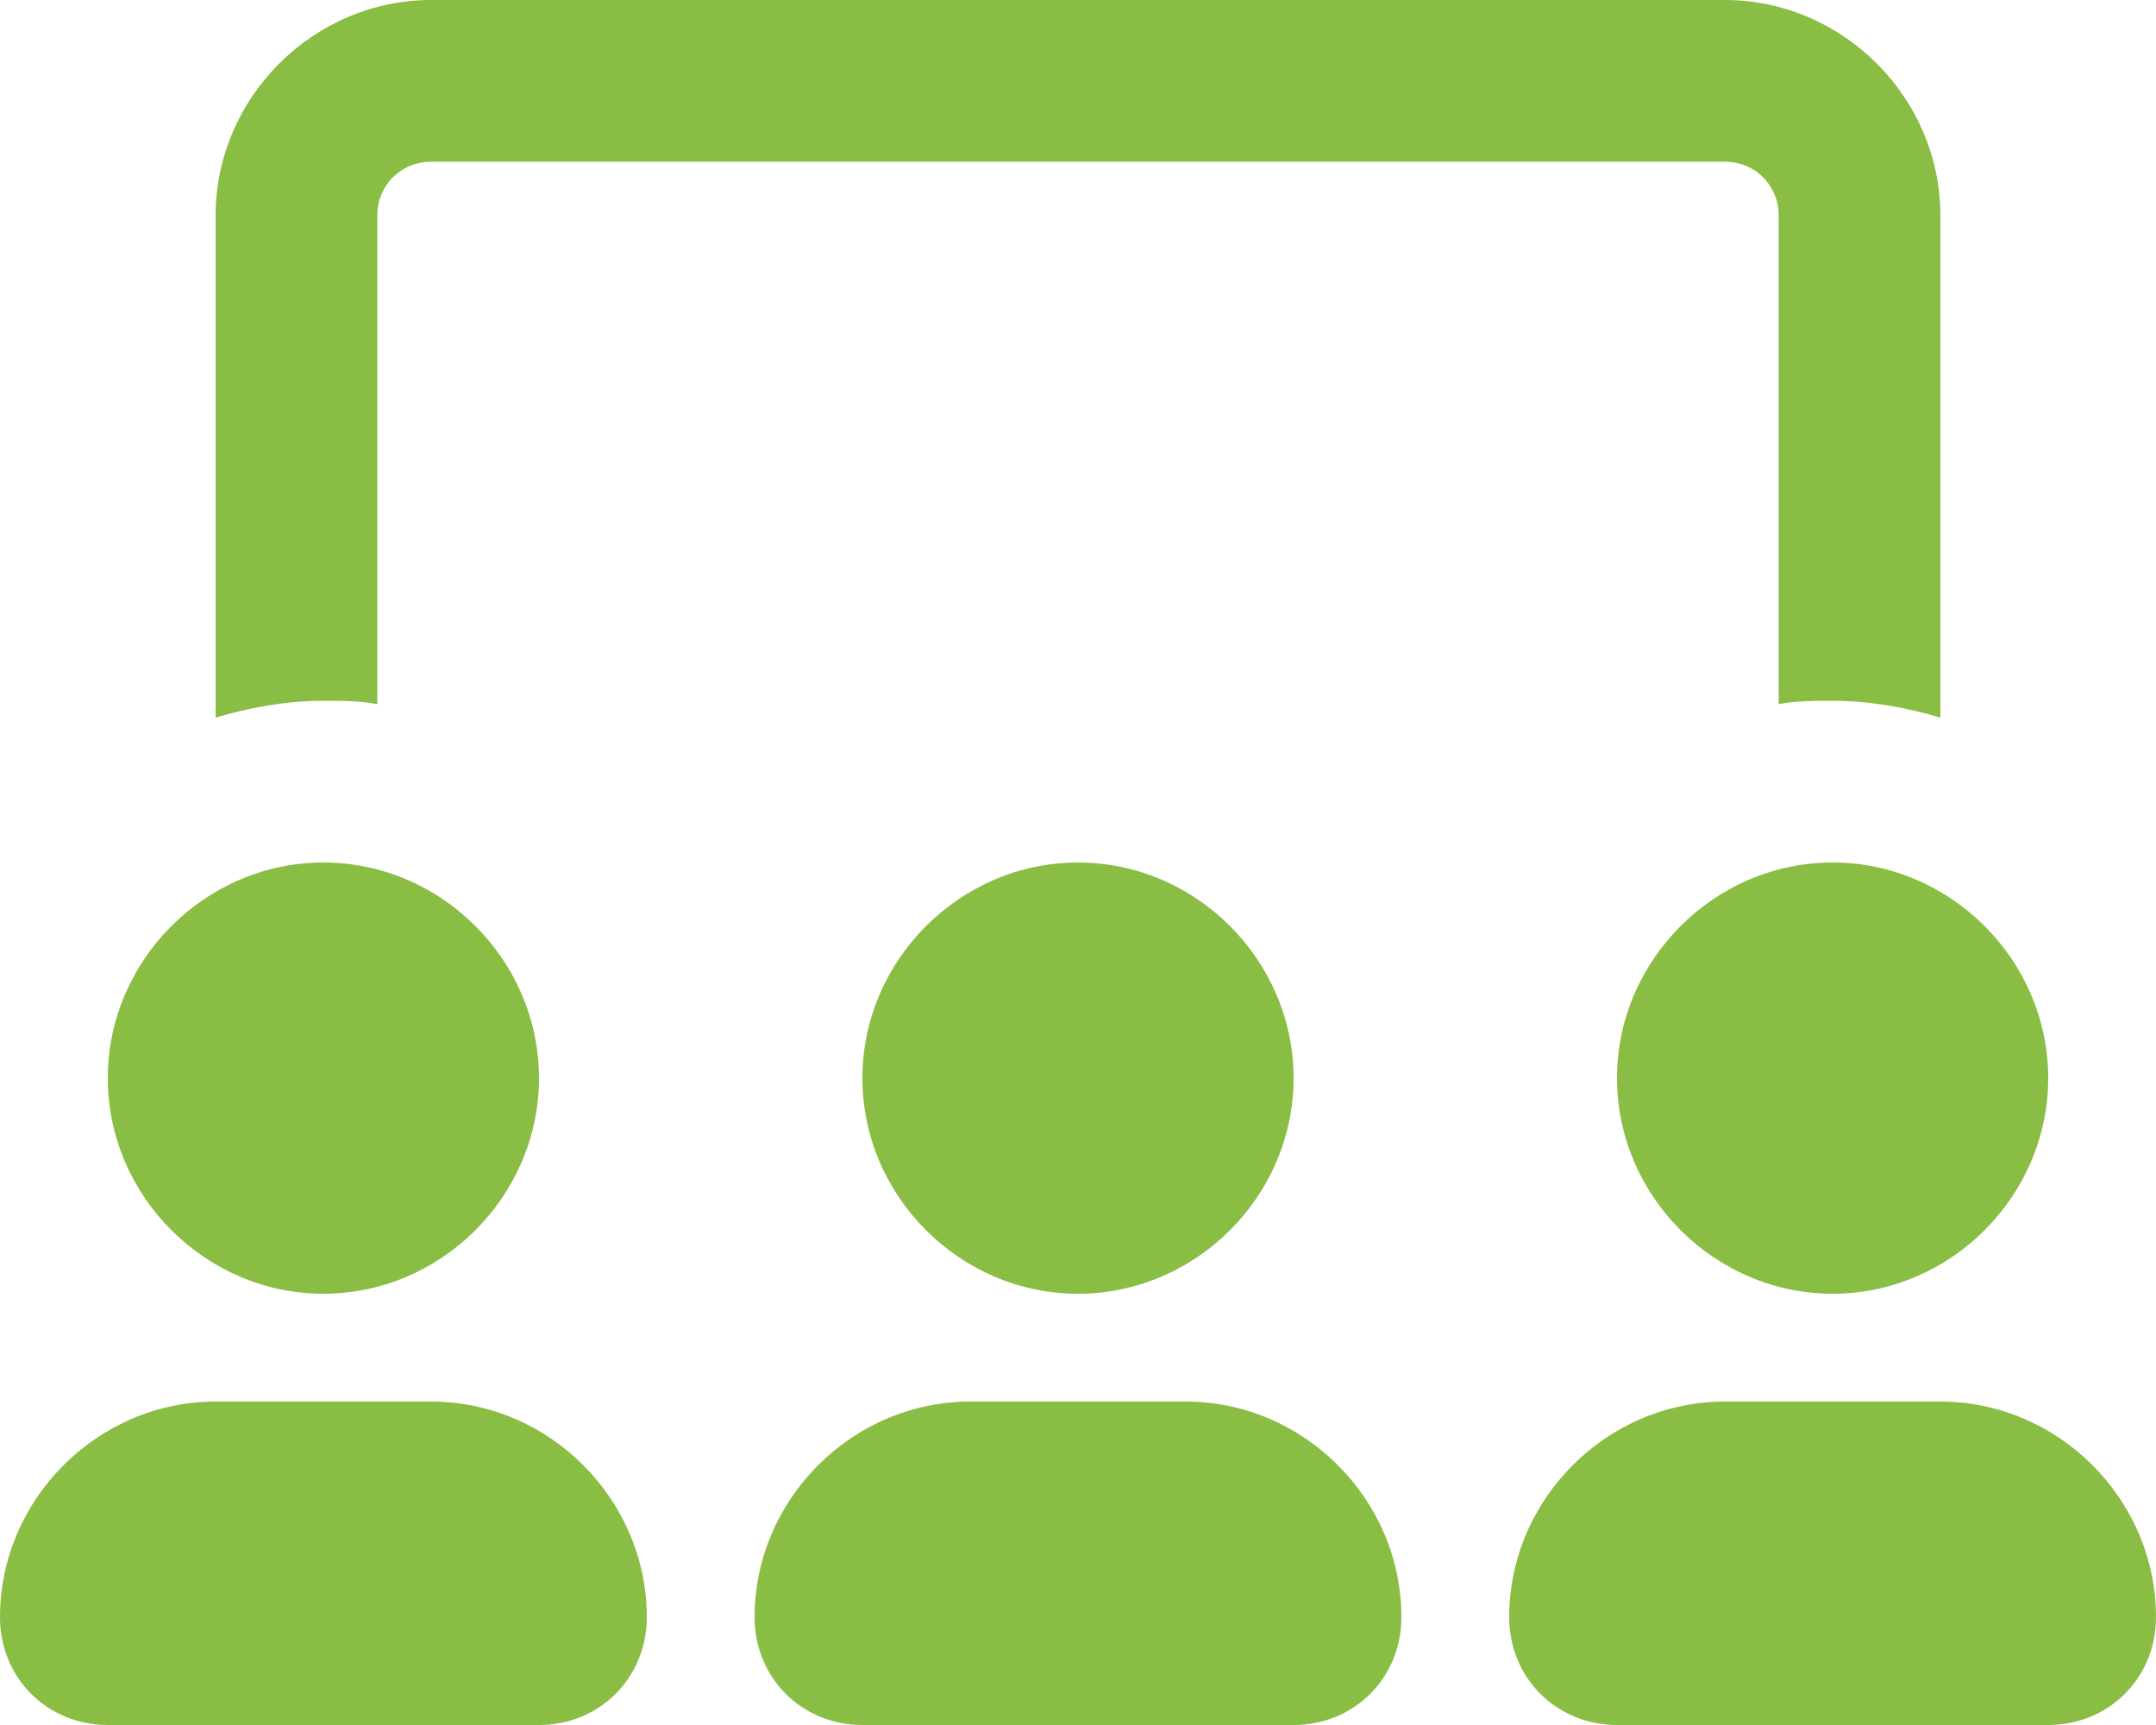 <svg width="30" height="24" viewBox="0 0 30 24" fill="none" xmlns="http://www.w3.org/2000/svg">
<path d="M27 3V9.984C26.531 9.844 26.016 9.75 25.5 9.75C25.266 9.75 24.984 9.75 24.75 9.797V3C24.75 2.578 24.422 2.25 24 2.25H6C5.578 2.25 5.25 2.578 5.25 3V9.797C5.016 9.75 4.734 9.75 4.5 9.75C3.984 9.75 3.469 9.844 3 9.984V3C3 1.359 4.359 0 6 0H24C25.641 0 27 1.359 27 3ZM7.5 15C7.5 16.641 6.141 18 4.5 18C2.859 18 1.5 16.641 1.5 15C1.5 13.359 2.859 12 4.5 12C6.141 12 7.5 13.359 7.5 15ZM0 22.5C0 20.859 1.359 19.5 3 19.5H6C7.641 19.5 9 20.859 9 22.5C9 23.344 8.344 24 7.5 24H1.5C0.656 24 0 23.344 0 22.5ZM18 15C18 16.641 16.641 18 15 18C13.359 18 12 16.641 12 15C12 13.359 13.359 12 15 12C16.641 12 18 13.359 18 15ZM10.5 22.5C10.5 20.859 11.859 19.5 13.5 19.5H16.5C18.141 19.5 19.5 20.859 19.5 22.5C19.5 23.344 18.844 24 18 24H12C11.156 24 10.5 23.344 10.5 22.5ZM25.5 18C23.859 18 22.5 16.641 22.5 15C22.5 13.359 23.859 12 25.5 12C27.141 12 28.5 13.359 28.5 15C28.5 16.641 27.141 18 25.5 18ZM24 19.5H27C28.641 19.5 30 20.859 30 22.5C30 23.344 29.344 24 28.5 24H22.5C21.656 24 21 23.344 21 22.5C21 20.859 22.359 19.5 24 19.5Z" fill="#8ABD44"/>
</svg>

